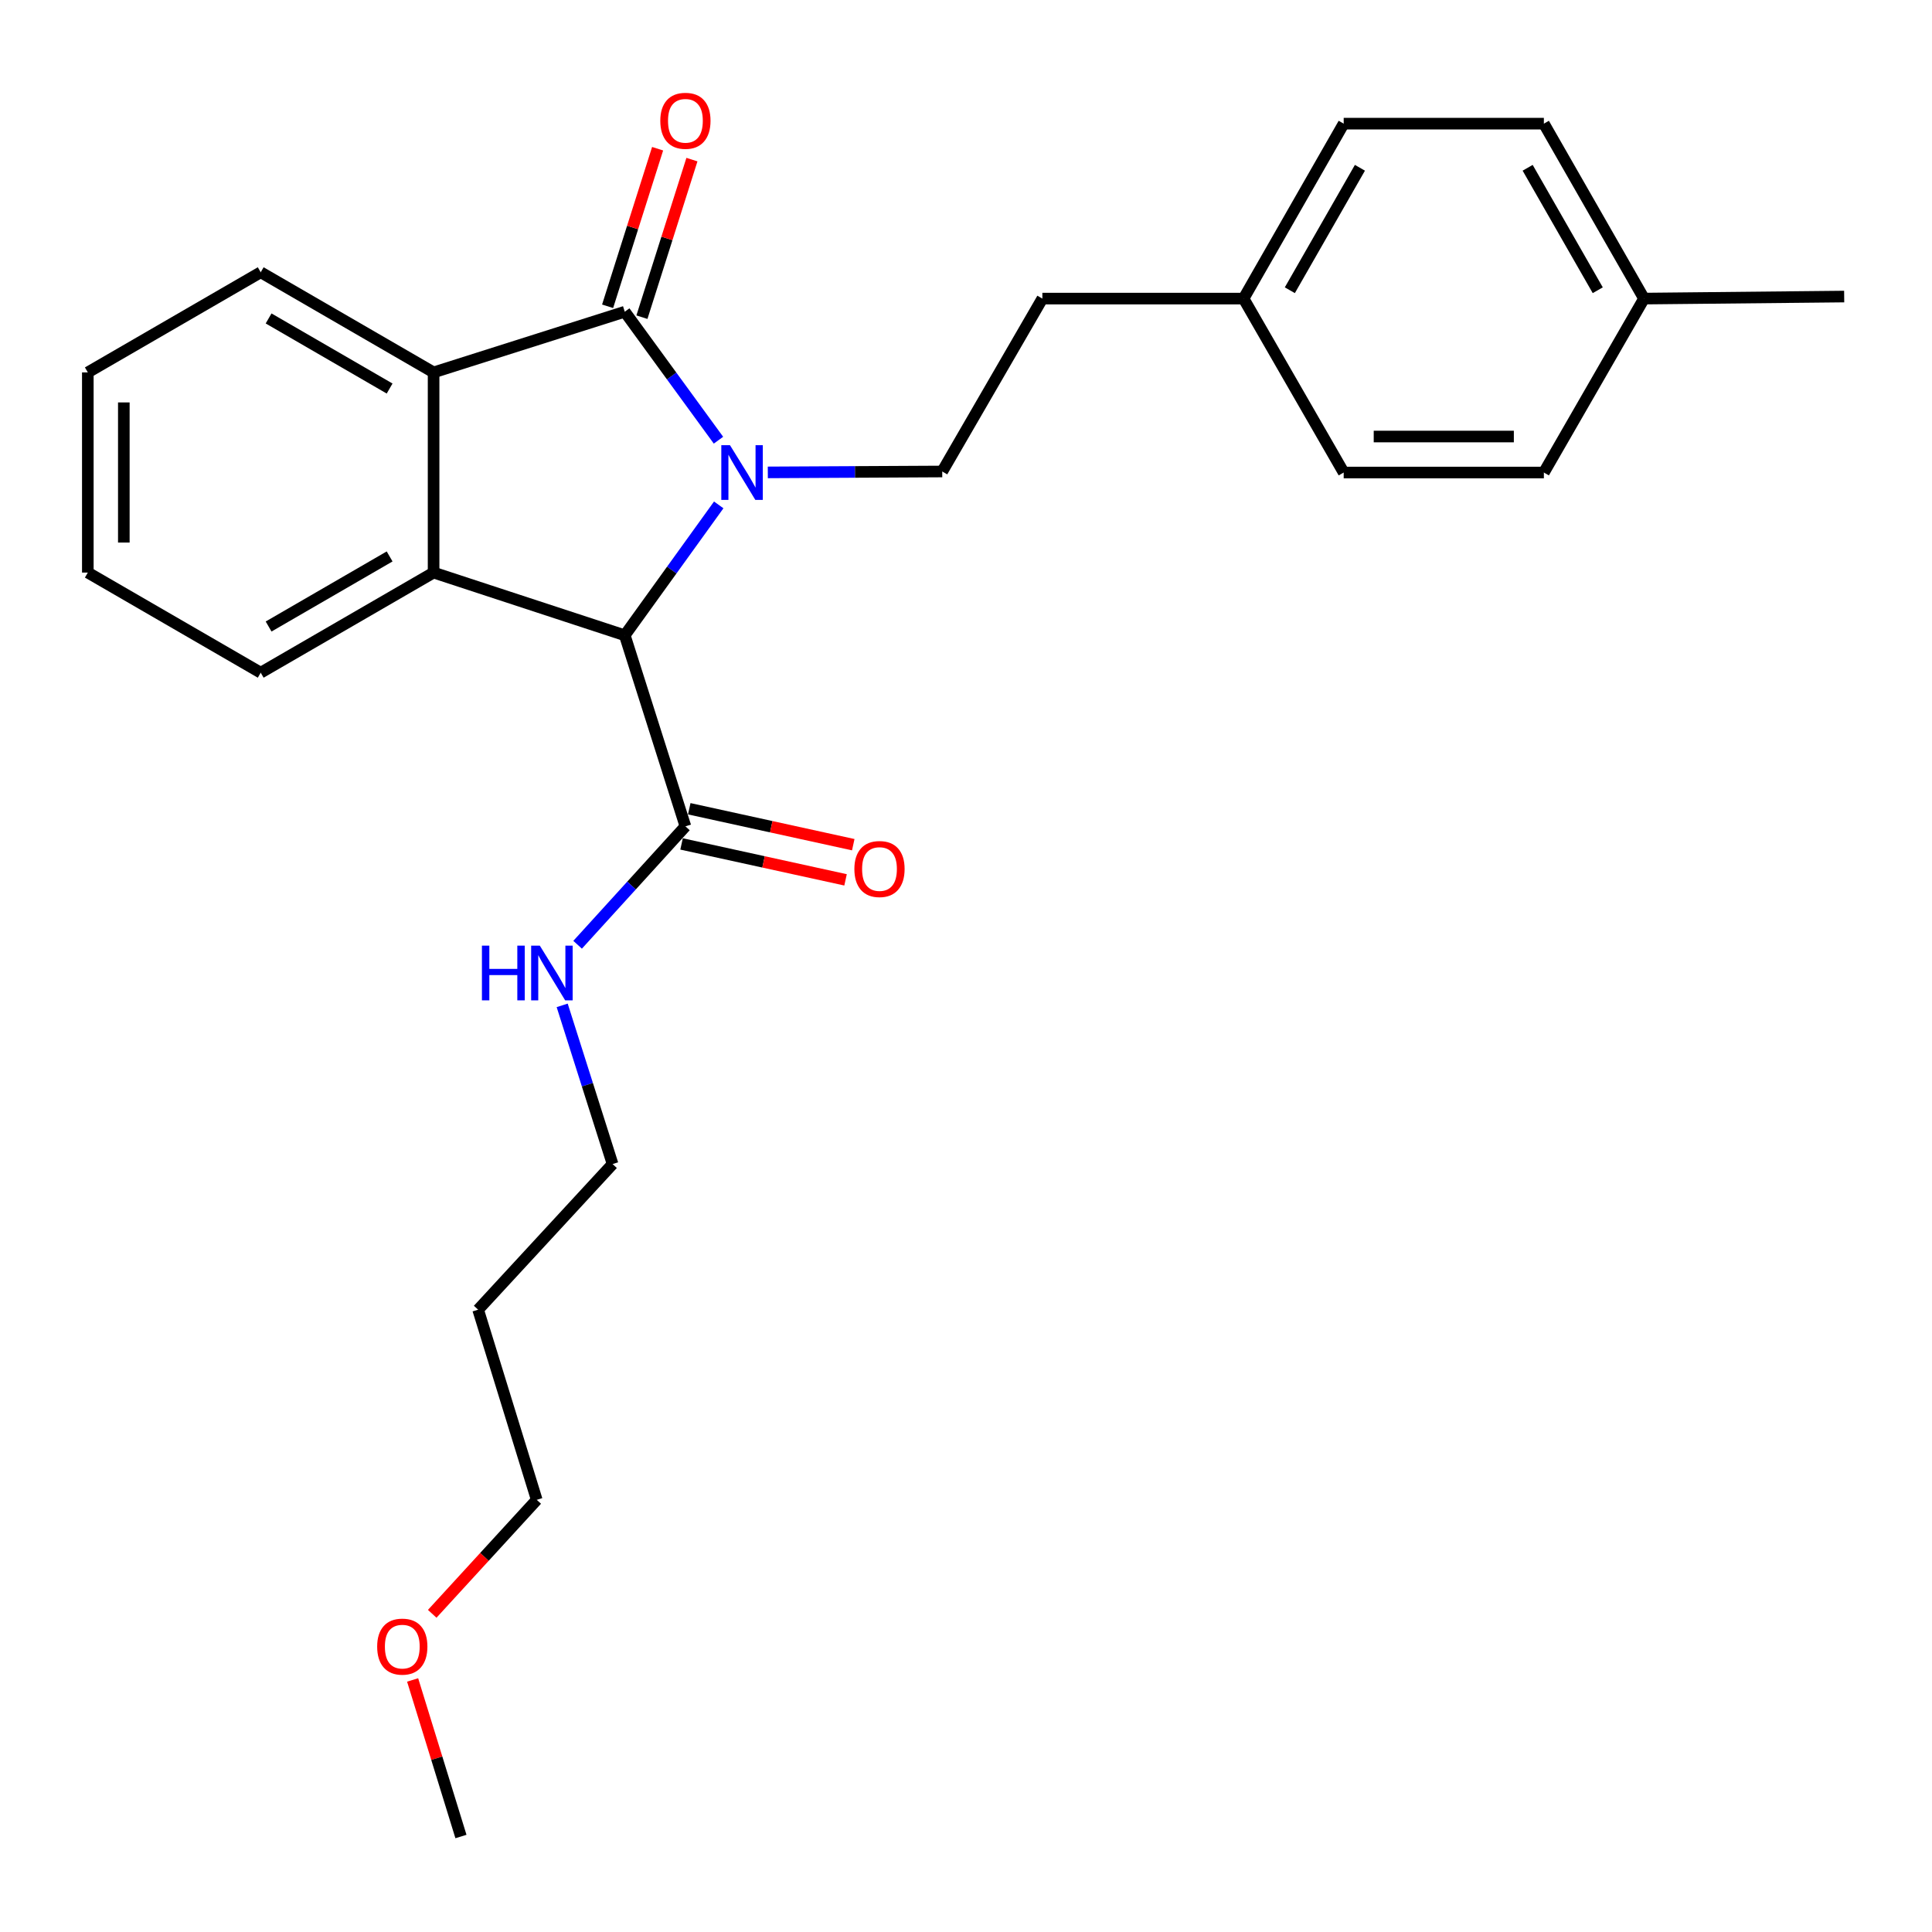 <?xml version='1.0' encoding='iso-8859-1'?>
<svg version='1.1' baseProfile='full'
              xmlns='http://www.w3.org/2000/svg'
                      xmlns:rdkit='http://www.rdkit.org/xml'
                      xmlns:xlink='http://www.w3.org/1999/xlink'
                  xml:space='preserve'
width='1000px' height='1000px' viewBox='0 0 1000 1000'>
<!-- END OF HEADER -->
<rect style='opacity:1.0;fill:#FFFFFF;stroke:none' width='1000' height='1000' x='0' y='0'> </rect>
<path class='bond-0' d='M 371.881,227.845 L 347.63,194.599' style='fill:none;fill-rule:evenodd;stroke:#0000FF;stroke-width:6px;stroke-linecap:butt;stroke-linejoin:miter;stroke-opacity:1' />
<path class='bond-0' d='M 347.63,194.599 L 323.379,161.353' style='fill:none;fill-rule:evenodd;stroke:#000000;stroke-width:6px;stroke-linecap:butt;stroke-linejoin:miter;stroke-opacity:1' />
<path class='bond-1' d='M 372.013,261.336 L 347.696,295.079' style='fill:none;fill-rule:evenodd;stroke:#0000FF;stroke-width:6px;stroke-linecap:butt;stroke-linejoin:miter;stroke-opacity:1' />
<path class='bond-1' d='M 347.696,295.079 L 323.379,328.822' style='fill:none;fill-rule:evenodd;stroke:#000000;stroke-width:6px;stroke-linecap:butt;stroke-linejoin:miter;stroke-opacity:1' />
<path class='bond-5' d='M 397.419,244.511 L 442.56,244.276' style='fill:none;fill-rule:evenodd;stroke:#0000FF;stroke-width:6px;stroke-linecap:butt;stroke-linejoin:miter;stroke-opacity:1' />
<path class='bond-5' d='M 442.56,244.276 L 487.701,244.042' style='fill:none;fill-rule:evenodd;stroke:#000000;stroke-width:6px;stroke-linecap:butt;stroke-linejoin:miter;stroke-opacity:1' />
<path class='bond-3' d='M 323.379,161.353 L 224.426,192.753' style='fill:none;fill-rule:evenodd;stroke:#000000;stroke-width:6px;stroke-linecap:butt;stroke-linejoin:miter;stroke-opacity:1' />
<path class='bond-6' d='M 332.26,164.171 L 345.201,123.392' style='fill:none;fill-rule:evenodd;stroke:#000000;stroke-width:6px;stroke-linecap:butt;stroke-linejoin:miter;stroke-opacity:1' />
<path class='bond-6' d='M 345.201,123.392 L 358.143,82.614' style='fill:none;fill-rule:evenodd;stroke:#FF0000;stroke-width:6px;stroke-linecap:butt;stroke-linejoin:miter;stroke-opacity:1' />
<path class='bond-6' d='M 314.498,158.534 L 327.439,117.755' style='fill:none;fill-rule:evenodd;stroke:#000000;stroke-width:6px;stroke-linecap:butt;stroke-linejoin:miter;stroke-opacity:1' />
<path class='bond-6' d='M 327.439,117.755 L 340.38,76.977' style='fill:none;fill-rule:evenodd;stroke:#FF0000;stroke-width:6px;stroke-linecap:butt;stroke-linejoin:miter;stroke-opacity:1' />
<path class='bond-2' d='M 323.379,328.822 L 224.426,296.365' style='fill:none;fill-rule:evenodd;stroke:#000000;stroke-width:6px;stroke-linecap:butt;stroke-linejoin:miter;stroke-opacity:1' />
<path class='bond-4' d='M 323.379,328.822 L 354.769,427.713' style='fill:none;fill-rule:evenodd;stroke:#000000;stroke-width:6px;stroke-linecap:butt;stroke-linejoin:miter;stroke-opacity:1' />
<path class='bond-11' d='M 224.426,296.365 L 134.945,348.182' style='fill:none;fill-rule:evenodd;stroke:#000000;stroke-width:6px;stroke-linecap:butt;stroke-linejoin:miter;stroke-opacity:1' />
<path class='bond-11' d='M 201.665,288.011 L 139.029,324.283' style='fill:none;fill-rule:evenodd;stroke:#000000;stroke-width:6px;stroke-linecap:butt;stroke-linejoin:miter;stroke-opacity:1' />
<path class='bond-26' d='M 224.426,296.365 L 224.426,192.753' style='fill:none;fill-rule:evenodd;stroke:#000000;stroke-width:6px;stroke-linecap:butt;stroke-linejoin:miter;stroke-opacity:1' />
<path class='bond-13' d='M 224.426,192.753 L 134.945,140.926' style='fill:none;fill-rule:evenodd;stroke:#000000;stroke-width:6px;stroke-linecap:butt;stroke-linejoin:miter;stroke-opacity:1' />
<path class='bond-13' d='M 201.664,201.105 L 139.027,164.826' style='fill:none;fill-rule:evenodd;stroke:#000000;stroke-width:6px;stroke-linecap:butt;stroke-linejoin:miter;stroke-opacity:1' />
<path class='bond-7' d='M 352.775,436.815 L 395.217,446.114' style='fill:none;fill-rule:evenodd;stroke:#000000;stroke-width:6px;stroke-linecap:butt;stroke-linejoin:miter;stroke-opacity:1' />
<path class='bond-7' d='M 395.217,446.114 L 437.658,455.413' style='fill:none;fill-rule:evenodd;stroke:#FF0000;stroke-width:6px;stroke-linecap:butt;stroke-linejoin:miter;stroke-opacity:1' />
<path class='bond-7' d='M 356.763,418.611 L 399.205,427.911' style='fill:none;fill-rule:evenodd;stroke:#000000;stroke-width:6px;stroke-linecap:butt;stroke-linejoin:miter;stroke-opacity:1' />
<path class='bond-7' d='M 399.205,427.911 L 441.647,437.21' style='fill:none;fill-rule:evenodd;stroke:#FF0000;stroke-width:6px;stroke-linecap:butt;stroke-linejoin:miter;stroke-opacity:1' />
<path class='bond-8' d='M 354.769,427.713 L 326.869,458.359' style='fill:none;fill-rule:evenodd;stroke:#000000;stroke-width:6px;stroke-linecap:butt;stroke-linejoin:miter;stroke-opacity:1' />
<path class='bond-8' d='M 326.869,458.359 L 298.97,489.005' style='fill:none;fill-rule:evenodd;stroke:#0000FF;stroke-width:6px;stroke-linecap:butt;stroke-linejoin:miter;stroke-opacity:1' />
<path class='bond-9' d='M 487.701,244.042 L 539.527,154.551' style='fill:none;fill-rule:evenodd;stroke:#000000;stroke-width:6px;stroke-linecap:butt;stroke-linejoin:miter;stroke-opacity:1' />
<path class='bond-20' d='M 290.984,520.375 L 304.029,561.449' style='fill:none;fill-rule:evenodd;stroke:#0000FF;stroke-width:6px;stroke-linecap:butt;stroke-linejoin:miter;stroke-opacity:1' />
<path class='bond-20' d='M 304.029,561.449 L 317.074,602.522' style='fill:none;fill-rule:evenodd;stroke:#000000;stroke-width:6px;stroke-linecap:butt;stroke-linejoin:miter;stroke-opacity:1' />
<path class='bond-10' d='M 539.527,154.551 L 643.668,154.551' style='fill:none;fill-rule:evenodd;stroke:#000000;stroke-width:6px;stroke-linecap:butt;stroke-linejoin:miter;stroke-opacity:1' />
<path class='bond-14' d='M 643.668,154.551 L 695.494,244.58' style='fill:none;fill-rule:evenodd;stroke:#000000;stroke-width:6px;stroke-linecap:butt;stroke-linejoin:miter;stroke-opacity:1' />
<path class='bond-15' d='M 643.668,154.551 L 695.494,64.004' style='fill:none;fill-rule:evenodd;stroke:#000000;stroke-width:6px;stroke-linecap:butt;stroke-linejoin:miter;stroke-opacity:1' />
<path class='bond-15' d='M 667.615,150.226 L 703.894,86.843' style='fill:none;fill-rule:evenodd;stroke:#000000;stroke-width:6px;stroke-linecap:butt;stroke-linejoin:miter;stroke-opacity:1' />
<path class='bond-24' d='M 134.945,348.182 L 45.455,296.365' style='fill:none;fill-rule:evenodd;stroke:#000000;stroke-width:6px;stroke-linecap:butt;stroke-linejoin:miter;stroke-opacity:1' />
<path class='bond-12' d='M 850.944,154.551 L 799.107,64.004' style='fill:none;fill-rule:evenodd;stroke:#000000;stroke-width:6px;stroke-linecap:butt;stroke-linejoin:miter;stroke-opacity:1' />
<path class='bond-12' d='M 826.996,150.227 L 790.71,86.845' style='fill:none;fill-rule:evenodd;stroke:#000000;stroke-width:6px;stroke-linecap:butt;stroke-linejoin:miter;stroke-opacity:1' />
<path class='bond-22' d='M 850.944,154.551 L 954.545,153.495' style='fill:none;fill-rule:evenodd;stroke:#000000;stroke-width:6px;stroke-linecap:butt;stroke-linejoin:miter;stroke-opacity:1' />
<path class='bond-28' d='M 850.944,154.551 L 799.107,244.58' style='fill:none;fill-rule:evenodd;stroke:#000000;stroke-width:6px;stroke-linecap:butt;stroke-linejoin:miter;stroke-opacity:1' />
<path class='bond-25' d='M 134.945,140.926 L 45.455,192.753' style='fill:none;fill-rule:evenodd;stroke:#000000;stroke-width:6px;stroke-linecap:butt;stroke-linejoin:miter;stroke-opacity:1' />
<path class='bond-16' d='M 695.494,244.58 L 799.107,244.58' style='fill:none;fill-rule:evenodd;stroke:#000000;stroke-width:6px;stroke-linecap:butt;stroke-linejoin:miter;stroke-opacity:1' />
<path class='bond-16' d='M 711.036,225.945 L 783.565,225.945' style='fill:none;fill-rule:evenodd;stroke:#000000;stroke-width:6px;stroke-linecap:butt;stroke-linejoin:miter;stroke-opacity:1' />
<path class='bond-17' d='M 695.494,64.004 L 799.107,64.004' style='fill:none;fill-rule:evenodd;stroke:#000000;stroke-width:6px;stroke-linecap:butt;stroke-linejoin:miter;stroke-opacity:1' />
<path class='bond-18' d='M 247.482,677.892 L 317.074,602.522' style='fill:none;fill-rule:evenodd;stroke:#000000;stroke-width:6px;stroke-linecap:butt;stroke-linejoin:miter;stroke-opacity:1' />
<path class='bond-21' d='M 247.482,677.892 L 277.816,776.306' style='fill:none;fill-rule:evenodd;stroke:#000000;stroke-width:6px;stroke-linecap:butt;stroke-linejoin:miter;stroke-opacity:1' />
<path class='bond-19' d='M 223.714,835.309 L 250.765,805.808' style='fill:none;fill-rule:evenodd;stroke:#FF0000;stroke-width:6px;stroke-linecap:butt;stroke-linejoin:miter;stroke-opacity:1' />
<path class='bond-19' d='M 250.765,805.808 L 277.816,776.306' style='fill:none;fill-rule:evenodd;stroke:#000000;stroke-width:6px;stroke-linecap:butt;stroke-linejoin:miter;stroke-opacity:1' />
<path class='bond-23' d='M 213.574,869.538 L 226.081,910.058' style='fill:none;fill-rule:evenodd;stroke:#FF0000;stroke-width:6px;stroke-linecap:butt;stroke-linejoin:miter;stroke-opacity:1' />
<path class='bond-23' d='M 226.081,910.058 L 238.588,950.577' style='fill:none;fill-rule:evenodd;stroke:#000000;stroke-width:6px;stroke-linecap:butt;stroke-linejoin:miter;stroke-opacity:1' />
<path class='bond-27' d='M 45.455,296.365 L 45.455,192.753' style='fill:none;fill-rule:evenodd;stroke:#000000;stroke-width:6px;stroke-linecap:butt;stroke-linejoin:miter;stroke-opacity:1' />
<path class='bond-27' d='M 64.09,280.823 L 64.09,208.295' style='fill:none;fill-rule:evenodd;stroke:#000000;stroke-width:6px;stroke-linecap:butt;stroke-linejoin:miter;stroke-opacity:1' />
<path  class='atom-0' d='M 377.829 230.42
L 387.109 245.42
Q 388.029 246.9, 389.509 249.58
Q 390.989 252.26, 391.069 252.42
L 391.069 230.42
L 394.829 230.42
L 394.829 258.74
L 390.949 258.74
L 380.989 242.34
Q 379.829 240.42, 378.589 238.22
Q 377.389 236.02, 377.029 235.34
L 377.029 258.74
L 373.349 258.74
L 373.349 230.42
L 377.829 230.42
' fill='#0000FF'/>
<path  class='atom-7' d='M 341.769 62.521
Q 341.769 55.721, 345.129 51.921
Q 348.489 48.121, 354.769 48.121
Q 361.049 48.121, 364.409 51.921
Q 367.769 55.721, 367.769 62.521
Q 367.769 69.401, 364.369 73.321
Q 360.969 77.201, 354.769 77.201
Q 348.529 77.201, 345.129 73.321
Q 341.769 69.441, 341.769 62.521
M 354.769 74.001
Q 359.089 74.001, 361.409 71.121
Q 363.769 68.201, 363.769 62.521
Q 363.769 56.961, 361.409 54.161
Q 359.089 51.321, 354.769 51.321
Q 350.449 51.321, 348.089 54.121
Q 345.769 56.921, 345.769 62.521
Q 345.769 68.241, 348.089 71.121
Q 350.449 74.001, 354.769 74.001
' fill='#FF0000'/>
<path  class='atom-8' d='M 442.224 449.803
Q 442.224 443.003, 445.584 439.203
Q 448.944 435.403, 455.224 435.403
Q 461.504 435.403, 464.864 439.203
Q 468.224 443.003, 468.224 449.803
Q 468.224 456.683, 464.824 460.603
Q 461.424 464.483, 455.224 464.483
Q 448.984 464.483, 445.584 460.603
Q 442.224 456.723, 442.224 449.803
M 455.224 461.283
Q 459.544 461.283, 461.864 458.403
Q 464.224 455.483, 464.224 449.803
Q 464.224 444.243, 461.864 441.443
Q 459.544 438.603, 455.224 438.603
Q 450.904 438.603, 448.544 441.403
Q 446.224 444.203, 446.224 449.803
Q 446.224 455.523, 448.544 458.403
Q 450.904 461.283, 455.224 461.283
' fill='#FF0000'/>
<path  class='atom-9' d='M 249.443 489.461
L 253.283 489.461
L 253.283 501.501
L 267.763 501.501
L 267.763 489.461
L 271.603 489.461
L 271.603 517.781
L 267.763 517.781
L 267.763 504.701
L 253.283 504.701
L 253.283 517.781
L 249.443 517.781
L 249.443 489.461
' fill='#0000FF'/>
<path  class='atom-9' d='M 279.403 489.461
L 288.683 504.461
Q 289.603 505.941, 291.083 508.621
Q 292.563 511.301, 292.643 511.461
L 292.643 489.461
L 296.403 489.461
L 296.403 517.781
L 292.523 517.781
L 282.563 501.381
Q 281.403 499.461, 280.163 497.261
Q 278.963 495.061, 278.603 494.381
L 278.603 517.781
L 274.923 517.781
L 274.923 489.461
L 279.403 489.461
' fill='#0000FF'/>
<path  class='atom-20' d='M 195.223 852.284
Q 195.223 845.484, 198.583 841.684
Q 201.943 837.884, 208.223 837.884
Q 214.503 837.884, 217.863 841.684
Q 221.223 845.484, 221.223 852.284
Q 221.223 859.164, 217.823 863.084
Q 214.423 866.964, 208.223 866.964
Q 201.983 866.964, 198.583 863.084
Q 195.223 859.204, 195.223 852.284
M 208.223 863.764
Q 212.543 863.764, 214.863 860.884
Q 217.223 857.964, 217.223 852.284
Q 217.223 846.724, 214.863 843.924
Q 212.543 841.084, 208.223 841.084
Q 203.903 841.084, 201.543 843.884
Q 199.223 846.684, 199.223 852.284
Q 199.223 858.004, 201.543 860.884
Q 203.903 863.764, 208.223 863.764
' fill='#FF0000'/>
</svg>
